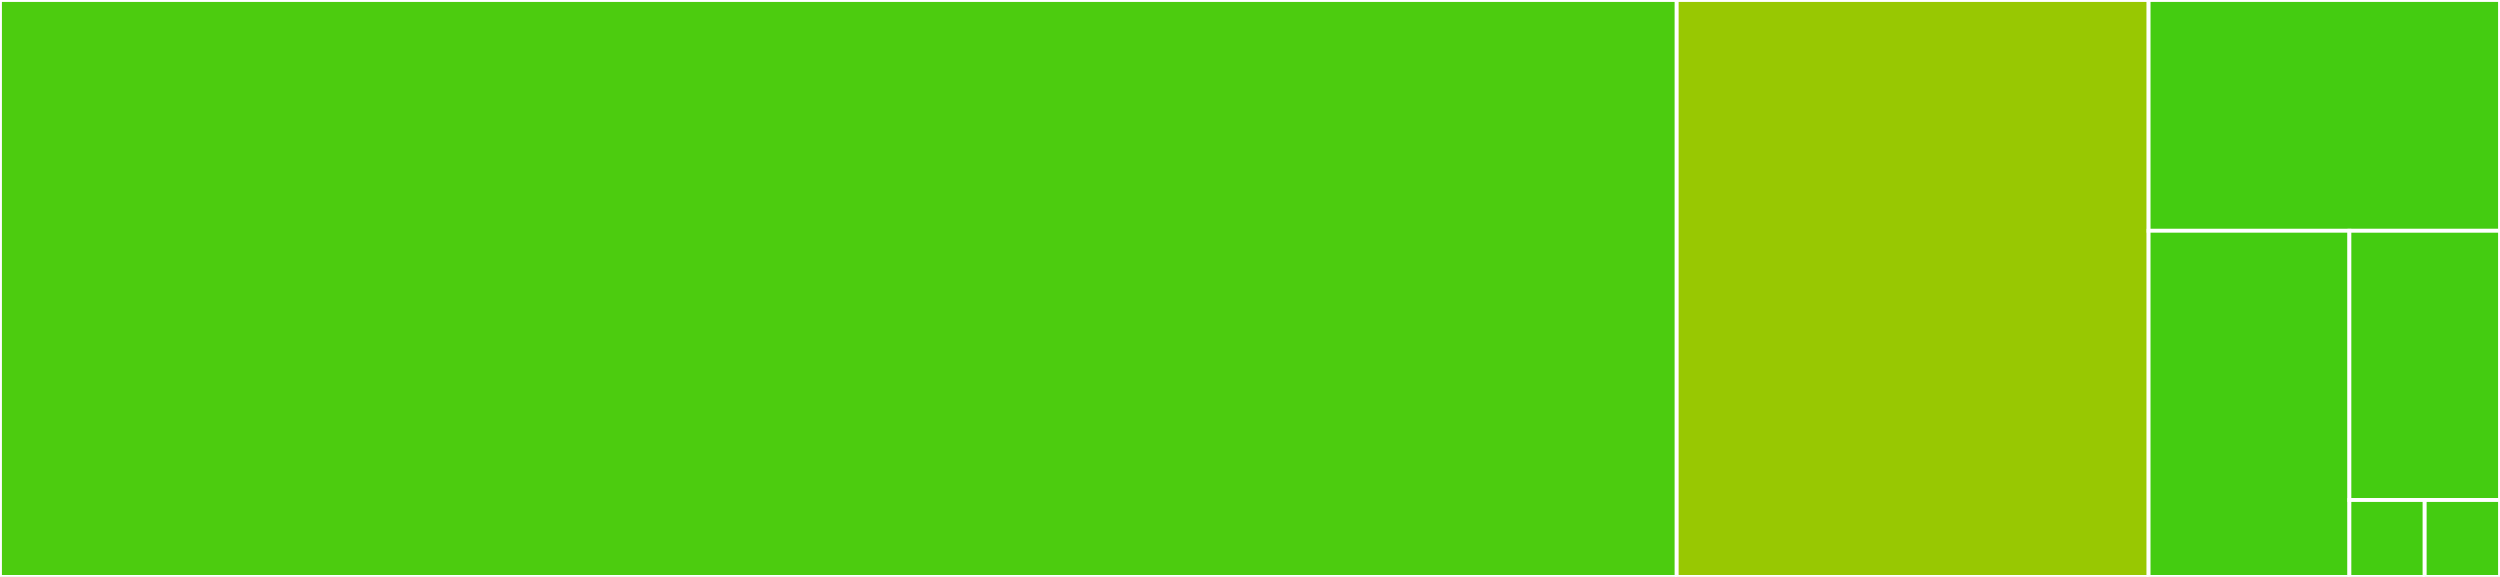 <svg baseProfile="full" width="650" height="150" viewBox="0 0 650 150" version="1.1"
xmlns="http://www.w3.org/2000/svg" xmlns:ev="http://www.w3.org/2001/xml-events"
xmlns:xlink="http://www.w3.org/1999/xlink">

<rect x="0" y="0" width="650" height="150" fill="#333333" stroke="none"/>

<style>rect.s{mask:url(#mask);}</style>
<defs>
  <pattern id="white" width="4" height="4" patternUnits="userSpaceOnUse" patternTransform="rotate(45)">
    <rect width="2" height="2" transform="translate(0,0)" fill="white"></rect>
  </pattern>
  <mask id="mask">
    <rect x="0" y="0" width="100%" height="100%" fill="url(#white)"></rect>
  </mask>
</defs>

<rect x="0" y="0" width="435.944" height="150.0" fill="#4ccc0f" stroke="white" stroke-width="1" class=" tooltipped" data-content="Mentions.tsx"><title>Mentions.tsx</title></rect>
<rect x="435.944" y="0" width="122.691" height="150.0" fill="#98c802" stroke="white" stroke-width="1" class=" tooltipped" data-content="util.ts"><title>util.ts</title></rect>
<rect x="558.635" y="0" width="91.365" height="60" fill="#4c1" stroke="white" stroke-width="1" class=" tooltipped" data-content="DropdownMenu.tsx"><title>DropdownMenu.tsx</title></rect>
<rect x="558.635" y="60" width="52.209" height="90" fill="#4c1" stroke="white" stroke-width="1" class=" tooltipped" data-content="KeywordTrigger.tsx"><title>KeywordTrigger.tsx</title></rect>
<rect x="610.843" y="60" width="39.157" height="70" fill="#4c1" stroke="white" stroke-width="1" class=" tooltipped" data-content="hooks/useEffectState.ts"><title>hooks/useEffectState.ts</title></rect>
<rect x="610.843" y="130" width="19.578" height="20" fill="#4c1" stroke="white" stroke-width="1" class=" tooltipped" data-content="MentionsContext.ts"><title>MentionsContext.ts</title></rect>
<rect x="630.422" y="130" width="19.578" height="20" fill="#4c1" stroke="white" stroke-width="1" class=" tooltipped" data-content="Option.tsx"><title>Option.tsx</title></rect>
</svg>